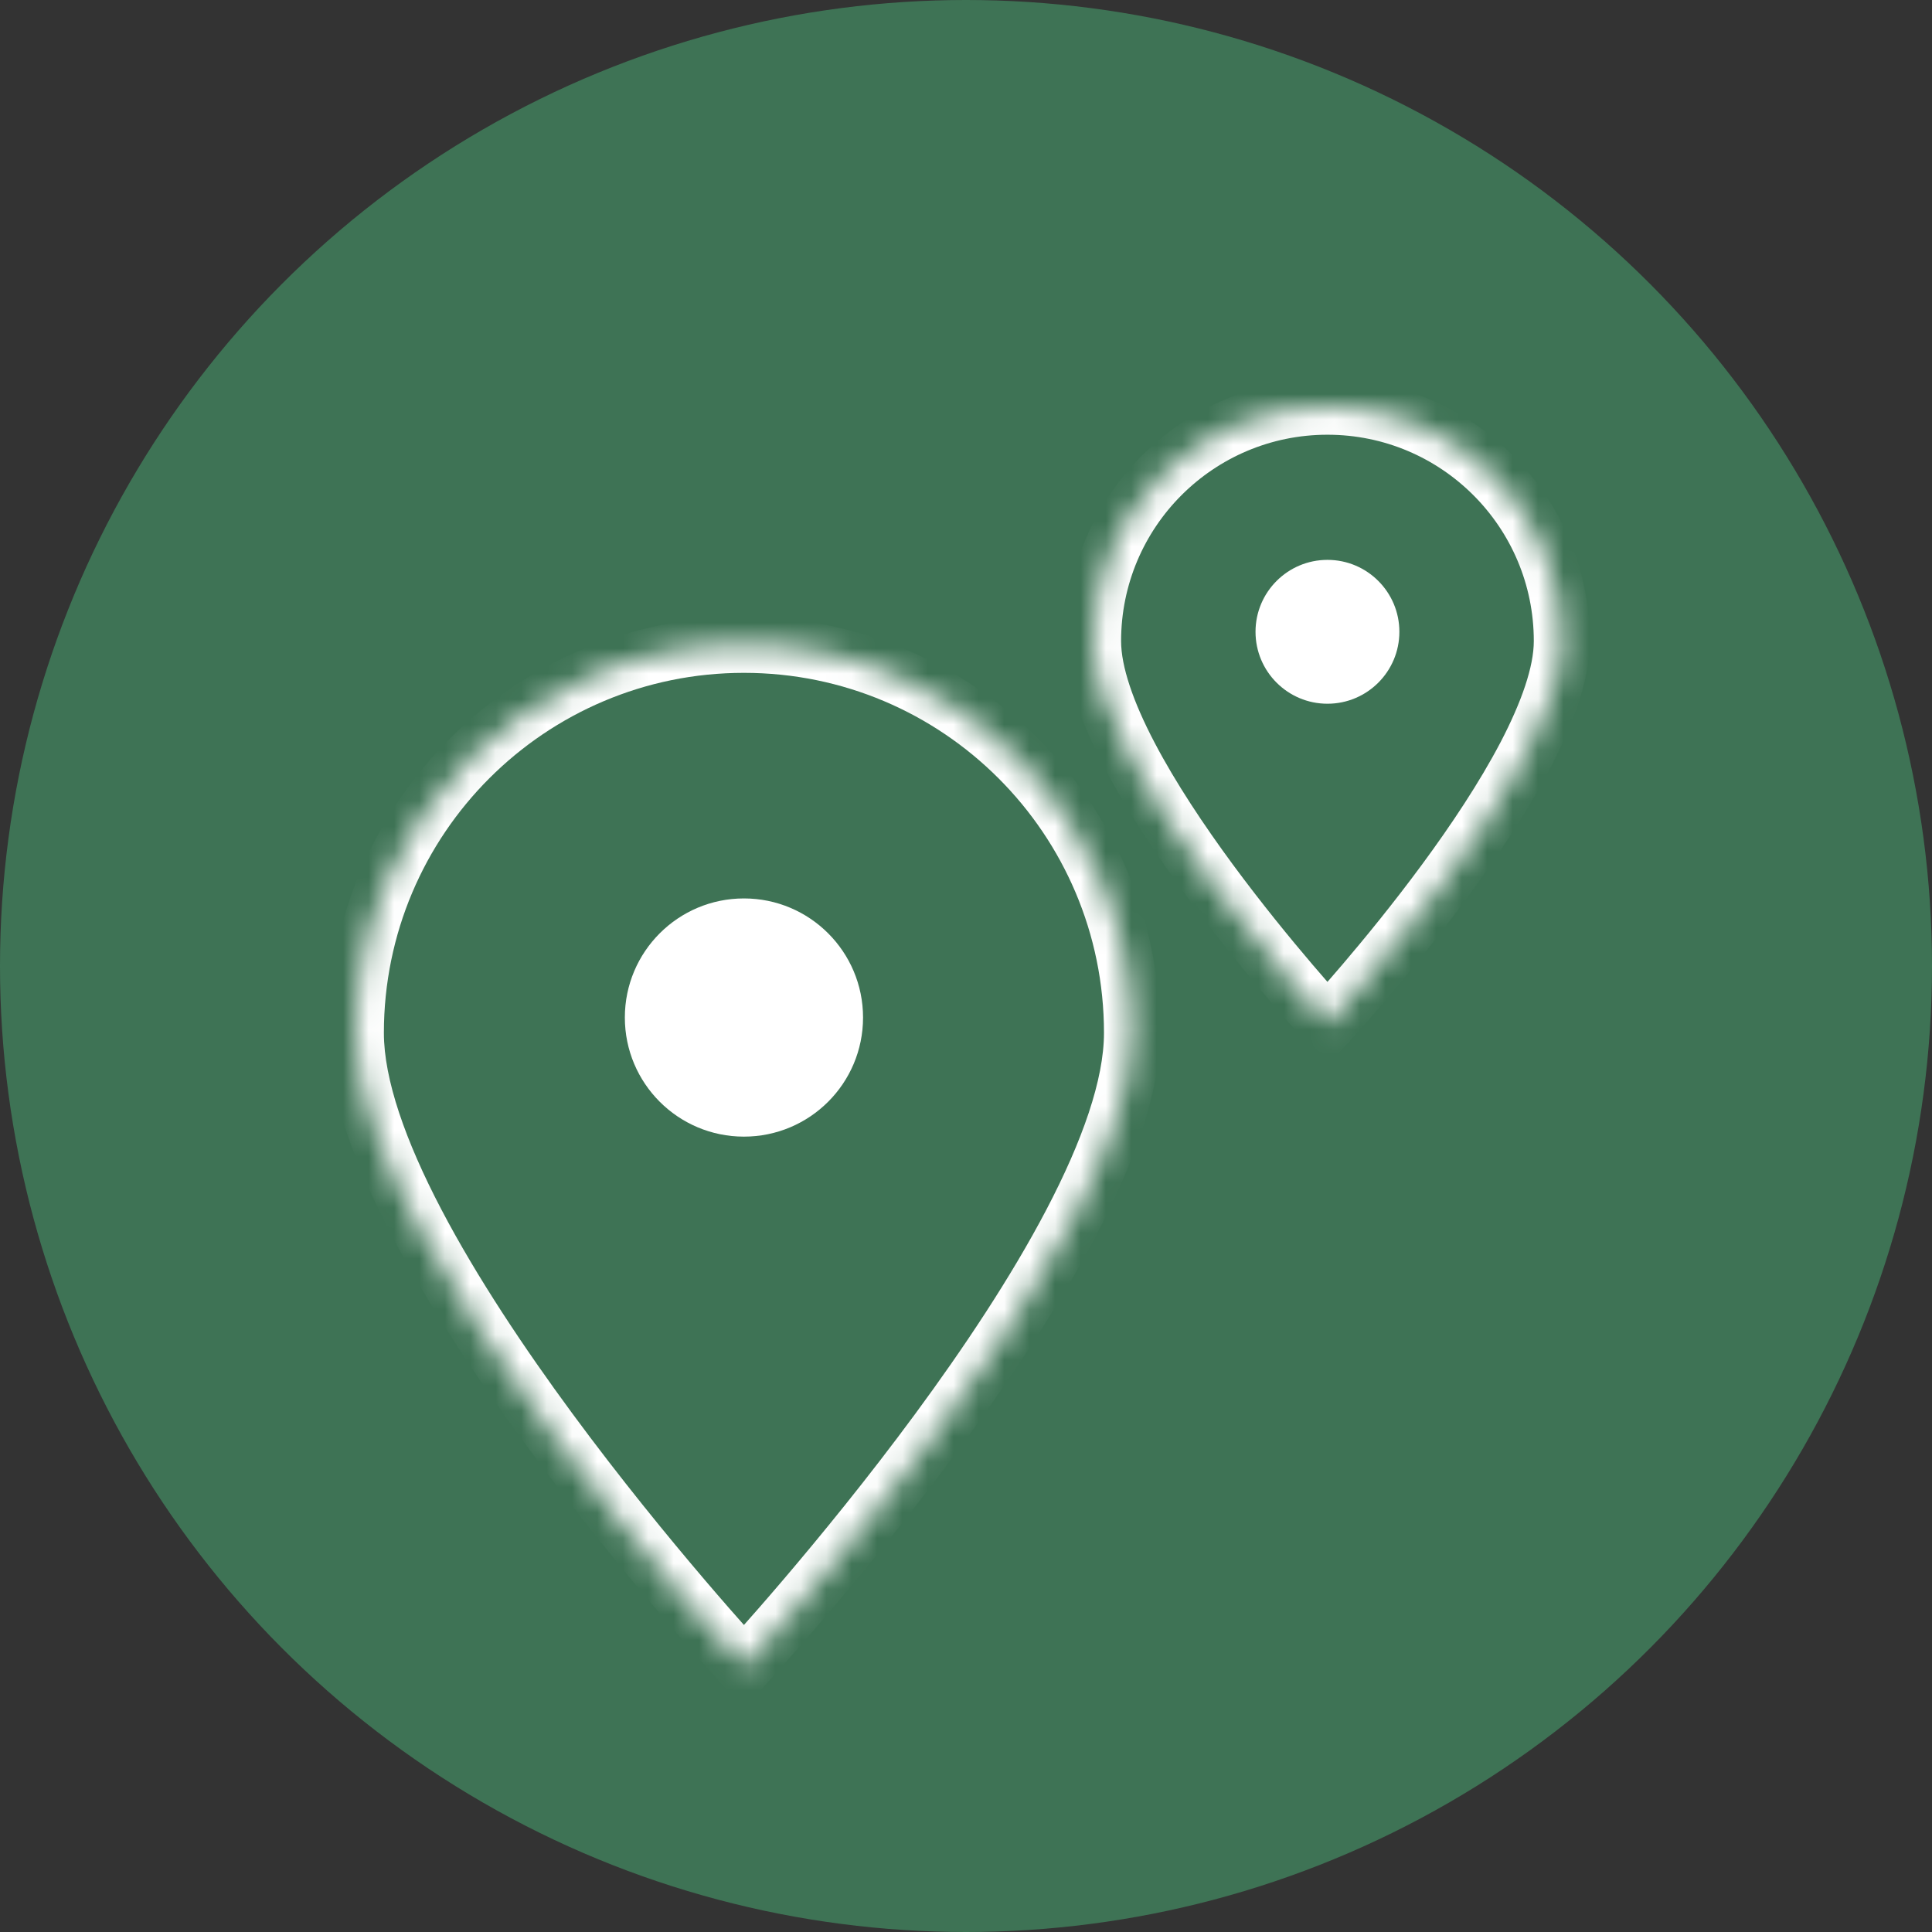 <svg width="76" height="76" viewBox="0 0 76 76" fill="none" xmlns="http://www.w3.org/2000/svg">
<rect x="0" y="0" width="76" height="76" fill="#333333" stroke="none"/>
<circle cx="38" cy="38" r="38" fill="#3E7355"/>
<mask id="path-2-inside-1_1039_60" fill="white">
<path d="M44.529 40.632C44.529 49.062 29.264 65.568 29.264 65.568C29.264 65.568 14 49.062 14 40.632C14 32.201 20.834 25.367 29.264 25.367C37.695 25.367 44.529 32.201 44.529 40.632Z"/>
</mask>
<path d="M29.264 65.568L28.456 66.316L29.264 67.189L30.073 66.316L29.264 65.568ZM43.428 40.632C43.428 42.461 42.581 44.875 41.168 47.574C39.774 50.238 37.901 53.041 36.01 55.608C34.122 58.172 32.231 60.477 30.812 62.143C30.102 62.976 29.511 63.647 29.099 64.11C28.893 64.341 28.731 64.52 28.621 64.64C28.567 64.701 28.525 64.746 28.497 64.777C28.483 64.792 28.473 64.803 28.466 64.811C28.462 64.814 28.46 64.817 28.458 64.819C28.457 64.82 28.457 64.82 28.456 64.821C28.456 64.821 28.456 64.821 28.456 64.821C28.456 64.821 28.456 64.821 29.264 65.568C30.073 66.316 30.073 66.315 30.073 66.315C30.073 66.315 30.073 66.315 30.074 66.314C30.074 66.314 30.075 66.313 30.076 66.312C30.078 66.309 30.081 66.306 30.085 66.302C30.093 66.293 30.104 66.281 30.119 66.265C30.149 66.232 30.193 66.184 30.25 66.121C30.364 65.996 30.53 65.812 30.742 65.575C31.164 65.102 31.766 64.418 32.487 63.571C33.929 61.879 35.855 59.531 37.783 56.914C39.708 54.301 41.651 51.397 43.119 48.595C44.568 45.827 45.629 43.017 45.629 40.632H43.428ZM29.264 65.568C30.073 64.821 30.073 64.821 30.073 64.821C30.072 64.821 30.072 64.821 30.072 64.82C30.072 64.82 30.071 64.82 30.07 64.819C30.069 64.817 30.066 64.814 30.063 64.811C30.056 64.803 30.046 64.792 30.032 64.777C30.004 64.746 29.962 64.701 29.907 64.64C29.798 64.52 29.636 64.341 29.43 64.11C29.017 63.647 28.427 62.976 27.717 62.143C26.297 60.477 24.407 58.172 22.518 55.608C20.627 53.041 18.755 50.238 17.36 47.574C15.947 44.875 15.101 42.461 15.101 40.632H12.899C12.899 43.017 13.961 45.827 15.41 48.595C16.877 51.397 18.821 54.301 20.746 56.914C22.674 59.531 24.599 61.879 26.041 63.571C26.763 64.418 27.365 65.102 27.787 65.575C27.998 65.812 28.165 65.996 28.279 66.121C28.335 66.184 28.379 66.232 28.409 66.265C28.424 66.281 28.436 66.293 28.444 66.302C28.448 66.306 28.451 66.309 28.453 66.312C28.454 66.313 28.454 66.314 28.455 66.314C28.455 66.315 28.456 66.315 28.456 66.315C28.456 66.315 28.456 66.316 29.264 65.568ZM15.101 40.632C15.101 32.809 21.442 26.468 29.264 26.468V24.266C20.226 24.266 12.899 31.593 12.899 40.632H15.101ZM29.264 26.468C37.087 26.468 43.428 32.809 43.428 40.632H45.629C45.629 31.593 38.303 24.266 29.264 24.266V26.468Z" fill="white" mask="url(#path-2-inside-1_1039_60)"/>
<mask id="path-4-inside-2_1039_60" fill="white">
<path d="M61.437 25.218C61.437 30.31 52.218 40.279 52.218 40.279C52.218 40.279 43 30.31 43 25.218C43 20.127 47.127 16 52.218 16C57.31 16 61.437 20.127 61.437 25.218Z"/>
</mask>
<path d="M52.218 40.279L51.41 41.026L52.218 41.9L53.027 41.026L52.218 40.279ZM60.336 25.218C60.336 26.213 59.867 27.593 59.022 29.209C58.193 30.79 57.077 32.464 55.941 34.005C54.809 35.542 53.674 36.926 52.821 37.927C52.395 38.427 52.041 38.83 51.793 39.107C51.67 39.246 51.573 39.353 51.508 39.425C51.475 39.461 51.45 39.488 51.434 39.506C51.425 39.515 51.419 39.521 51.416 39.526C51.414 39.528 51.412 39.529 51.411 39.53C51.411 39.531 51.411 39.531 51.41 39.531C51.41 39.531 51.41 39.531 51.41 39.531C51.41 39.531 51.41 39.531 52.218 40.279C53.027 41.026 53.027 41.026 53.027 41.026C53.027 41.025 53.027 41.025 53.028 41.025C53.028 41.025 53.028 41.024 53.029 41.023C53.031 41.022 53.032 41.02 53.035 41.017C53.04 41.012 53.047 41.004 53.056 40.994C53.075 40.974 53.102 40.944 53.136 40.906C53.206 40.829 53.307 40.717 53.436 40.573C53.693 40.285 54.059 39.87 54.497 39.355C55.372 38.328 56.542 36.902 57.714 35.31C58.883 33.723 60.071 31.95 60.972 30.23C61.854 28.545 62.538 26.769 62.538 25.218H60.336ZM52.218 40.279C53.027 39.531 53.027 39.531 53.027 39.531C53.027 39.531 53.027 39.531 53.027 39.531C53.026 39.531 53.026 39.531 53.026 39.53C53.025 39.529 53.023 39.528 53.022 39.526C53.018 39.521 53.011 39.515 53.003 39.506C52.987 39.488 52.962 39.461 52.929 39.425C52.864 39.353 52.767 39.246 52.644 39.107C52.397 38.83 52.042 38.427 51.616 37.927C50.763 36.926 49.628 35.542 48.495 34.005C47.36 32.464 46.244 30.79 45.416 29.209C44.569 27.593 44.101 26.213 44.101 25.218H41.899C41.899 26.769 42.583 28.545 43.465 30.23C44.366 31.95 45.554 33.723 46.723 35.31C47.895 36.902 49.065 38.328 49.94 39.355C50.379 39.87 50.744 40.285 51.001 40.573C51.13 40.717 51.231 40.829 51.301 40.906C51.335 40.944 51.362 40.974 51.381 40.994C51.39 41.004 51.397 41.012 51.402 41.017C51.405 41.02 51.407 41.022 51.408 41.023C51.409 41.024 51.409 41.025 51.41 41.025C51.41 41.025 51.41 41.025 51.41 41.026C51.41 41.026 51.41 41.026 52.218 40.279ZM44.101 25.218C44.101 20.735 47.735 17.101 52.218 17.101V14.899C46.519 14.899 41.899 19.519 41.899 25.218H44.101ZM52.218 17.101C56.702 17.101 60.336 20.735 60.336 25.218H62.538C62.538 19.519 57.918 14.899 52.218 14.899V17.101Z" fill="white" mask="url(#path-4-inside-2_1039_60)"/>
<path d="M29.265 44.712C31.852 44.712 33.95 42.615 33.95 40.027C33.95 37.44 31.852 35.342 29.265 35.342C26.677 35.342 24.58 37.44 24.58 40.027C24.58 42.615 26.677 44.712 29.265 44.712Z" fill="white"/>
<path d="M52.219 27.683C53.781 27.683 55.048 26.416 55.048 24.853C55.048 23.291 53.781 22.024 52.219 22.024C50.656 22.024 49.389 23.291 49.389 24.853C49.389 26.416 50.656 27.683 52.219 27.683Z" fill="white"/>
</svg>
